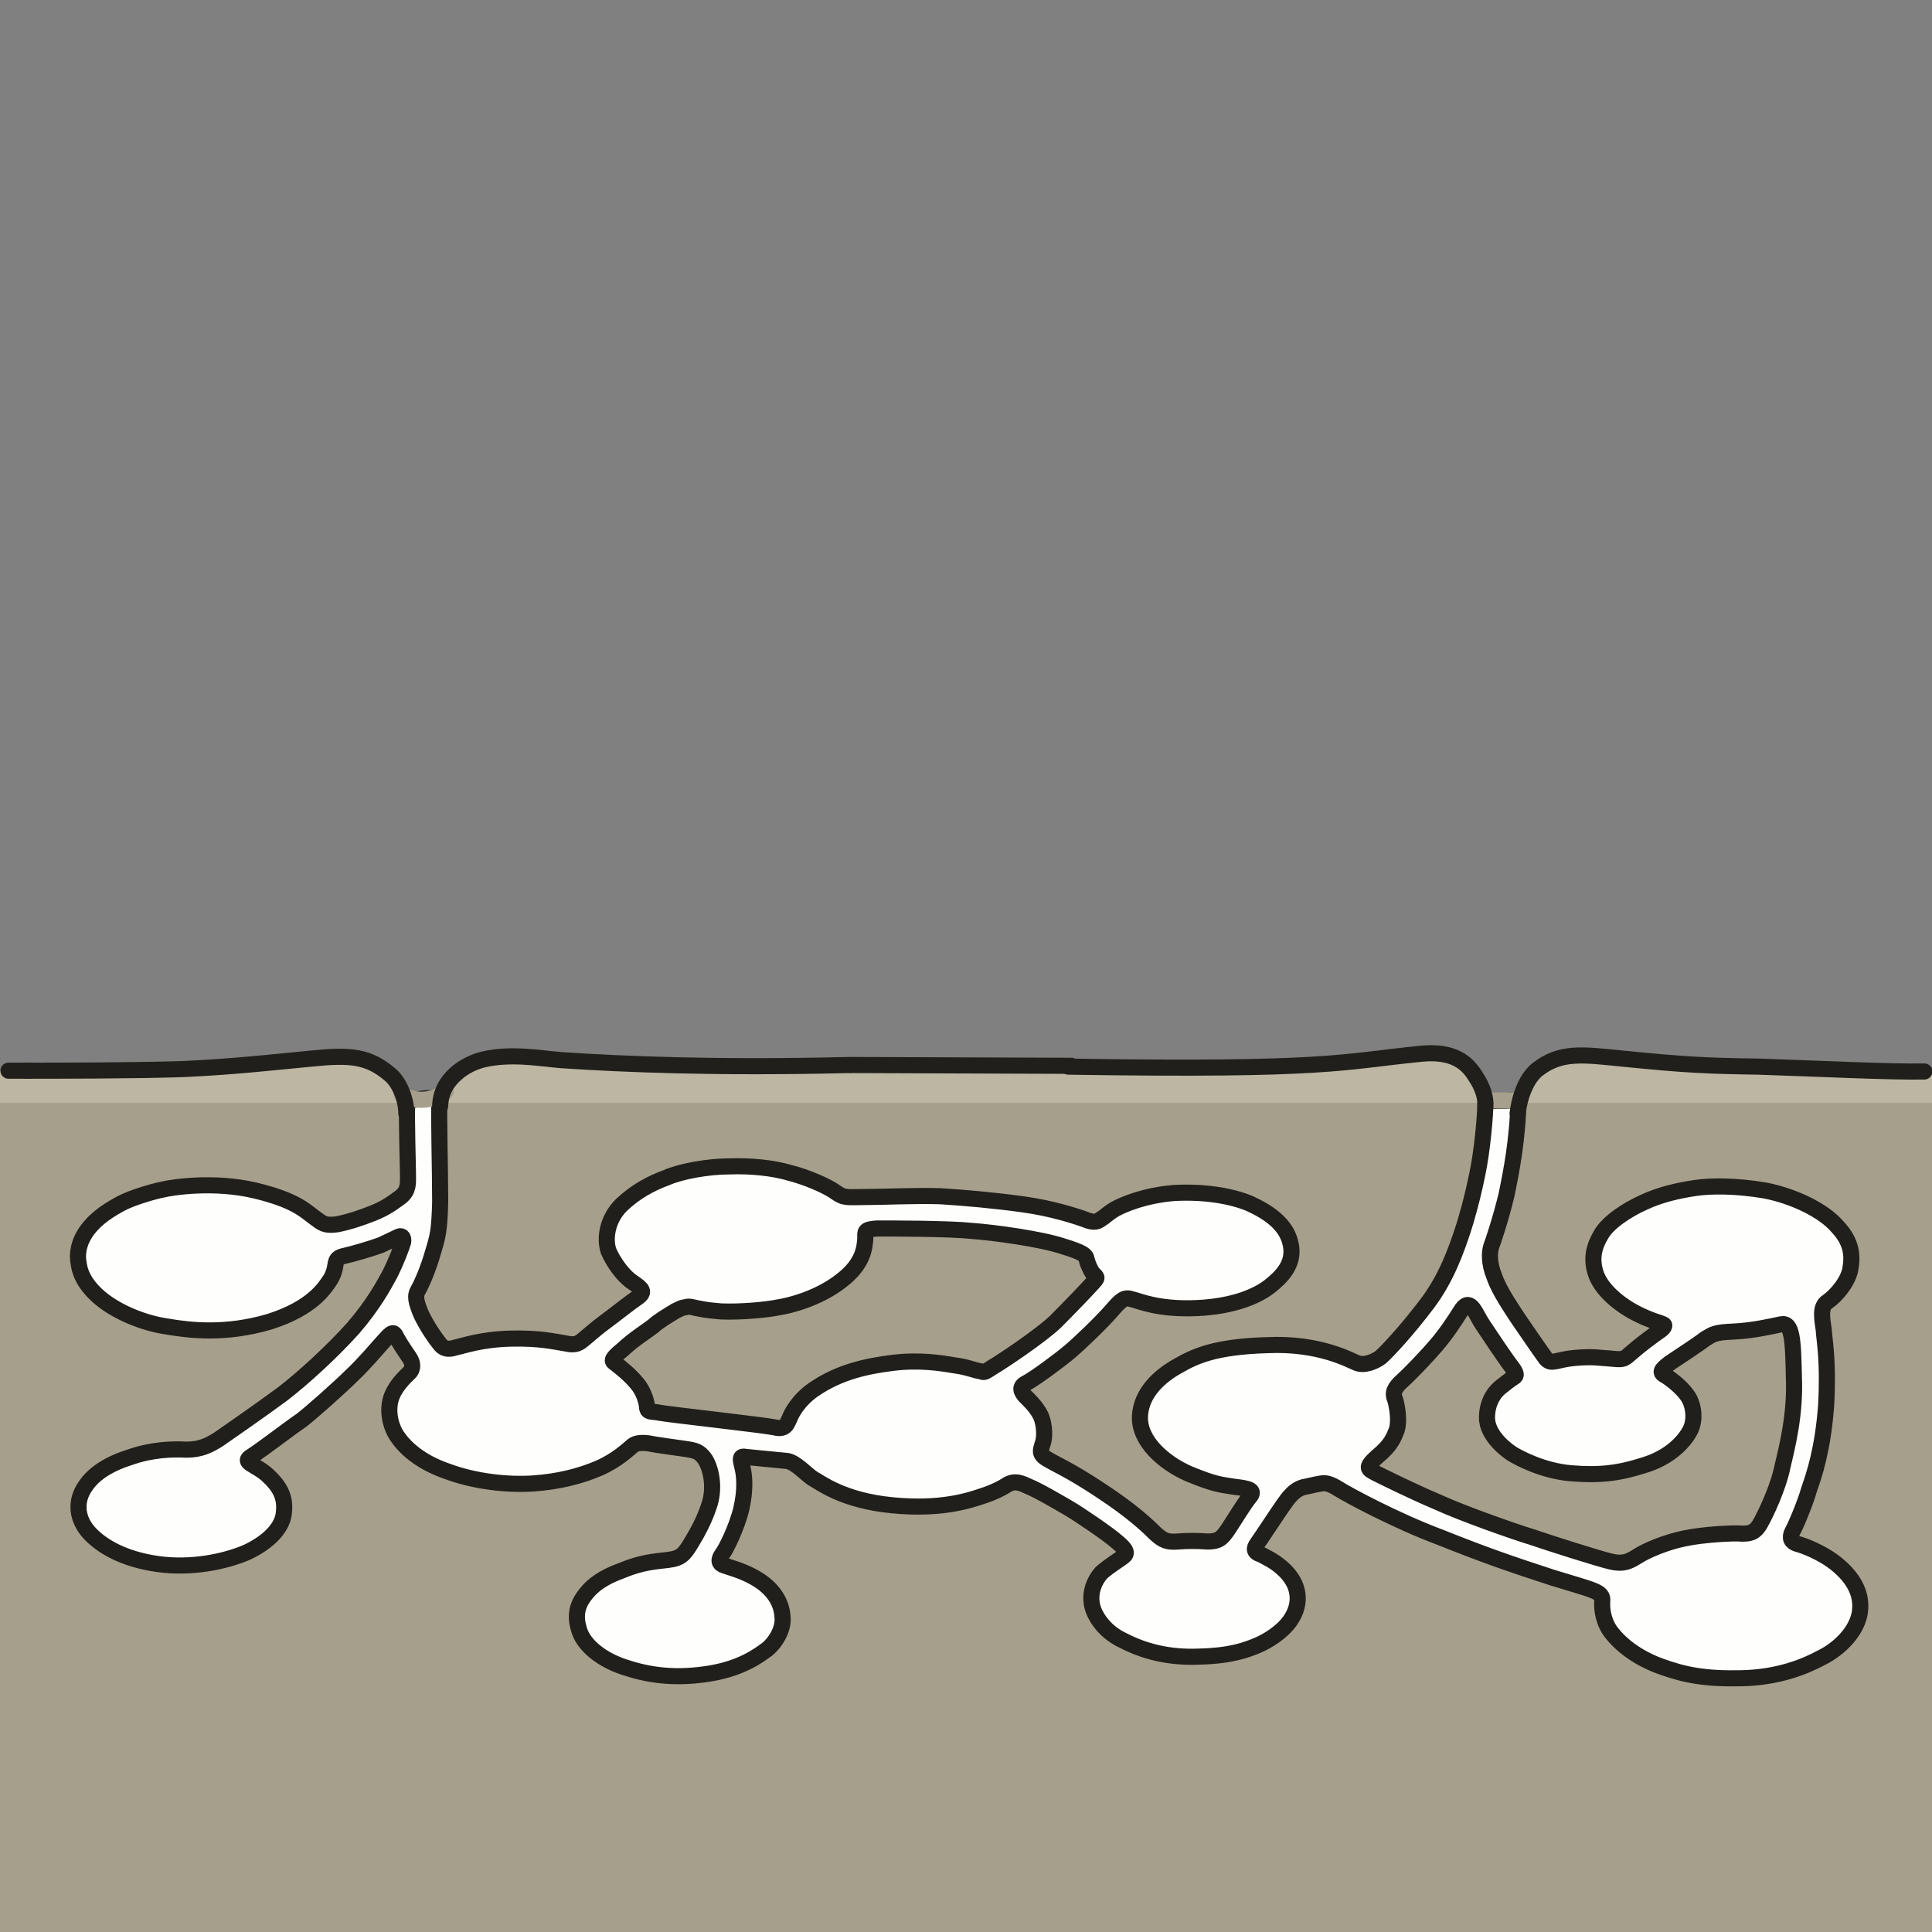 <?xml version="1.0" encoding="utf-8"?>
<!-- Generator: Adobe Illustrator 16.0.4, SVG Export Plug-In . SVG Version: 6.00 Build 0)  -->
<!DOCTYPE svg PUBLIC "-//W3C//DTD SVG 1.1//EN" "http://www.w3.org/Graphics/SVG/1.1/DTD/svg11.dtd">
<svg version="1.1" id="Ebene_1" xmlns="http://www.w3.org/2000/svg" xmlns:xlink="http://www.w3.org/1999/xlink" x="0px" y="0px"
	 width="68.031px" height="68.032px" viewBox="0 0 68.031 68.032" enable-background="new 0 0 68.031 68.032" xml:space="preserve">
<rect x="0" y="0" width="68.031" height="68.032" fill="#808080" stroke="none"/>
<rect y="0" fill="none" width="68.032" height="68.032"/>
<g>
	<defs>
		<rect id="SVGID_1_" y="0.001" width="68.031" height="68.031"/>
	</defs>
	<clipPath id="SVGID_2_">
		<use xlink:href="#SVGID_1_"  overflow="visible"/>
	</clipPath>
	<path clip-path="url(#SVGID_2_)" fill-rule="evenodd" clip-rule="evenodd" fill="#BCB6A2" d="M-0.013,39.147
		c0-0.396,0.028-0.794,0-1.39c0-0.624,4.934,0.058,5.813-0.112c0.879-0.171,2.751-0.114,3.744-0.199
		c1.02-0.113,1.672-0.113,2.438-0.198c1.219-0.142,1.446,0.454,1.815,0.709c0.51,0.368,0.425,0.878,1.276,0.766
		c0.851-0.114,0.794-0.427,1.39-0.88c0.595-0.453,1.332-0.566,2.24-0.396c0.907,0.171,2.523,0.171,3.318,0.199
		c0.794,0.027,1.588-0.028,2.58,0c0.964,0.027,1.815-0.228,3.006-0.086c1.219,0.143,2.127-0.255,3.799-0.17
		c1.674,0.112,5.729,0.228,7.231,0.198c1.503-0.057,2.779,0.085,3.828-0.086c1.05-0.169,3.545,0.144,4.367-0.056
		c0.794-0.228,2.949-0.397,3.687-0.312c0.737,0.058,0.737,0.256,1.248,0.624c0.51,0.368,0.453,0.793,0.992,0.993
		c0.539,0.227,0.822-0.511,1.276-0.851c0.453-0.341,0.794-0.767,3.034-0.567c2.24,0.169,2.722,0.113,3.516,0.198
		c0.794,0.086,0.482,0.086,3.091,0.171c1.276,0.056,2.014-0.057,2.609,0.028c0.567,0.085,1.758,0,1.758,0v2.494
		c0,0.794-65.902-0.085-65.902-0.085L-0.013,39.147z"/>
	
		<rect x="-0.013" y="38.835" clip-path="url(#SVGID_2_)" fill-rule="evenodd" clip-rule="evenodd" fill="#A69F8B" width="68.057" height="29.196"/>
	
		<line clip-path="url(#SVGID_2_)" fill="none" stroke="#211F1B" stroke-width="0.567" stroke-linecap="round" stroke-linejoin="round" stroke-miterlimit="10" x1="29.961" y1="37.502" x2="37.73" y2="37.53"/>
	
		<line clip-path="url(#SVGID_2_)" fill="none" stroke="#211F1B" stroke-width="0.567" stroke-linecap="round" stroke-linejoin="round" stroke-miterlimit="10" x1="0.299" y1="37.702" x2="1.036" y2="37.702"/>
	<path clip-path="url(#SVGID_2_)" fill-rule="evenodd" clip-rule="evenodd" fill="#FEFEFC" d="M52.306,38.806
		c0,0.454-0.113,1.729-0.283,2.523c-0.17,0.851-0.397,1.644-0.511,1.983c-0.227,0.682-0.566,1.673-1.247,2.579
		c-0.681,0.908-1.417,1.702-1.646,1.9c-0.227,0.17-0.595,0.311-0.851,0.198c-0.227-0.085-1.304-0.708-3.147-0.623
		c-1.871,0.057-2.552,0.396-3.147,0.735c-0.567,0.313-1.305,0.908-1.333,1.786c-0.028,0.852,0.822,1.617,1.73,2.014
		c0.907,0.367,1.049,0.367,1.588,0.452c0.51,0.059,0.766,0.115,0.538,0.369c-0.227,0.284-0.51,0.767-0.737,1.106
		c-0.227,0.34-0.34,0.453-0.737,0.453c-0.396-0.028-0.681-0.028-1.049,0c-0.368,0.027-0.511-0.028-0.793-0.283
		c-0.284-0.283-0.823-0.794-1.901-1.502c-1.105-0.737-1.616-0.937-1.928-1.134c-0.283-0.171-0.198-0.312-0.142-0.512
		c0.085-0.197,0.085-0.651-0.057-0.991c-0.171-0.341-0.426-0.566-0.567-0.709c-0.113-0.142-0.227-0.312,0.057-0.453
		c0.283-0.143,1.163-0.794,1.531-1.105s1.105-1.021,1.475-1.445c0.34-0.397,0.454-0.482,0.709-0.397
		c0.255,0.056,0.907,0.369,2.269,0.312c1.361-0.057,2.184-0.453,2.58-0.765c0.397-0.312,0.907-0.794,0.737-1.503
		c-0.142-0.68-0.766-1.106-1.446-1.417c-0.681-0.283-1.645-0.425-2.665-0.368c-1.021,0.085-1.759,0.396-2.07,0.566
		c-0.283,0.17-0.368,0.283-0.482,0.341c-0.113,0.085-0.227,0.17-0.566,0.028c-0.312-0.114-1.163-0.397-2.212-0.539
		c-1.05-0.143-2.014-0.227-2.893-0.283c-0.879-0.028-2.013,0.028-2.637,0.028s-0.737,0.057-1.049-0.171
		c-0.312-0.227-1.05-0.538-1.617-0.68c-0.567-0.17-1.361-0.255-2.126-0.227c-0.738,0-1.702,0.17-2.212,0.396
		c-0.539,0.198-1.078,0.482-1.588,0.963c-0.511,0.512-0.595,1.191-0.454,1.617c0.17,0.396,0.51,0.878,0.851,1.105
		c0.34,0.227,0.453,0.34,0.17,0.538c-0.255,0.17-0.823,0.624-1.134,0.851c-0.312,0.226-0.624,0.51-0.766,0.624
		c-0.142,0.113-0.255,0.226-0.624,0.141c-0.368-0.056-0.907-0.198-1.956-0.17c-1.05,0.029-1.645,0.255-1.929,0.312
		c-0.255,0.085-0.425,0.057-0.567-0.143c-0.142-0.17-0.454-0.624-0.652-1.048c-0.17-0.426-0.227-0.624-0.085-0.851
		c0.114-0.198,0.34-0.709,0.51-1.304c0.17-0.567,0.227-0.737,0.255-1.786c0-1.05-0.056-3.118-0.028-3.656
		c-0.794,0-0.766,0.085-1.134,0.085c-0.029,0.623,0.028,2.324,0.028,2.636c0,0.283,0.028,0.539-0.255,0.766
		c-0.312,0.227-0.539,0.396-0.964,0.566c-0.425,0.17-0.851,0.312-1.276,0.397c-0.454,0.057-0.511-0.028-0.822-0.256
		c-0.312-0.227-0.653-0.596-2.071-0.935c-1.446-0.341-2.921-0.115-3.261-0.029c-0.311,0.058-1.077,0.284-1.446,0.482
		c-0.368,0.198-0.851,0.481-1.191,0.935s-0.369,0.908-0.312,1.162c0.029,0.255,0.142,0.709,0.738,1.22
		c0.595,0.511,1.559,0.906,2.382,1.021c0.822,0.141,2.069,0.283,3.601-0.17c1.531-0.482,1.957-1.219,2.098-1.417
		c0.142-0.199,0.199-0.398,0.227-0.596c0.029-0.17,0.057-0.255,0.34-0.312c0.256-0.057,0.851-0.227,1.248-0.37
		c0.369-0.17,0.482-0.226,0.595-0.282c0.143-0.085,0.227,0,0.199,0.17c-0.056,0.197-0.255,0.709-0.453,1.105
		c-0.228,0.425-0.596,1.105-1.305,1.927c-0.737,0.823-1.758,1.759-2.495,2.325c-0.766,0.567-1.957,1.39-2.24,1.587
		c-0.313,0.199-0.625,0.369-1.135,0.369c-0.511-0.028-1.219,0-1.956,0.254c-0.738,0.229-1.305,0.568-1.617,1.049
		c-0.312,0.454-0.34,1.05,0.114,1.589c0.453,0.51,1.247,0.964,2.438,1.134c1.191,0.17,2.41-0.085,3.176-0.425
		c0.766-0.369,1.248-0.879,1.276-1.418c0.057-0.538-0.17-0.907-0.567-1.275c-0.425-0.397-0.964-0.453-0.567-0.681
		c0.397-0.255,1.389-1.021,1.73-1.247c0.34-0.255,1.389-1.19,1.786-1.587c0.426-0.397,0.851-0.907,1.134-1.22
		c0.284-0.312,0.341-0.369,0.454-0.113c0.142,0.256,0.34,0.539,0.454,0.709c0.113,0.17,0.142,0.397-0.029,0.539
		c-0.141,0.142-0.482,0.452-0.623,0.879c-0.142,0.453-0.028,0.99,0.226,1.359c0.256,0.369,0.766,0.879,1.759,1.22
		c0.992,0.367,2.127,0.481,3.006,0.425c0.879-0.058,1.672-0.255,2.325-0.538c0.652-0.283,1.049-0.681,1.191-0.794
		c0.113-0.085,0.255-0.113,0.539-0.085c0.255,0.057,0.935,0.142,1.304,0.198s0.51,0.085,0.709,0.368
		c0.198,0.312,0.34,0.936,0.17,1.531c-0.17,0.567-0.454,1.077-0.68,1.445c-0.227,0.369-0.341,0.511-0.794,0.566
		c-0.483,0.058-0.936,0.085-1.617,0.369c-0.709,0.254-1.049,0.539-1.276,0.822s-0.425,0.652-0.255,1.219
		c0.142,0.596,0.822,1.105,1.588,1.36c0.765,0.256,1.645,0.426,2.864,0.256c1.248-0.17,1.872-0.653,2.184-0.879
		c0.312-0.255,0.595-0.737,0.538-1.162c-0.028-0.454-0.284-0.907-0.794-1.247c-0.51-0.341-1.021-0.454-1.247-0.539
		c-0.199-0.057-0.227-0.199-0.085-0.396c0.141-0.17,0.538-0.992,0.68-1.616c0.142-0.623,0.114-1.077,0.056-1.36
		c-0.056-0.284-0.169-0.511,0.086-0.455c0.255,0.029,1.191,0.115,1.475,0.144c0.311,0.057,0.68,0.48,0.907,0.623
		c0.227,0.112,1.021,0.766,2.779,0.936c1.73,0.17,2.722-0.17,3.148-0.312c0.452-0.143,0.765-0.312,0.935-0.427
		c0.17-0.085,0.341-0.112,0.681,0.058c0.368,0.143,1.135,0.596,1.475,0.794s1.39,0.907,1.702,1.189
		c0.312,0.257,0.368,0.398,0.197,0.512c-0.142,0.112-0.481,0.312-0.766,0.565c-0.255,0.285-0.396,0.682-0.34,1.049
		c0.028,0.342,0.368,0.993,1.105,1.333c0.709,0.368,1.589,0.623,2.723,0.567c1.135-0.029,1.673-0.255,2.014-0.396
		c0.34-0.142,0.851-0.454,1.134-0.851c0.284-0.396,0.369-0.851,0.17-1.304c-0.227-0.482-0.68-0.767-0.879-0.879
		c-0.198-0.113-0.312-0.17-0.396-0.198c-0.113-0.057-0.199-0.142-0.028-0.369c0.142-0.199,0.681-1.021,0.879-1.304
		s0.425-0.623,0.822-0.682c0.368-0.085,0.396-0.085,0.539-0.112c0.142-0.028,0.312,0,0.623,0.199
		c0.312,0.197,1.985,1.105,3.573,1.699c1.56,0.624,2.467,0.937,3.941,1.417c1.475,0.455,1.787,0.483,1.759,0.823
		c-0.028,0.312,0.057,0.794,0.34,1.133c0.284,0.37,0.851,0.852,1.701,1.163c0.852,0.312,1.589,0.454,2.864,0.425
		c1.276-0.027,2.212-0.396,2.836-0.736c0.624-0.312,1.248-0.936,1.333-1.615c0.085-0.681-0.284-1.22-0.794-1.646
		c-0.511-0.425-1.191-0.68-1.418-0.736c-0.198-0.058-0.284-0.198-0.17-0.425c0.113-0.198,0.453-0.992,0.595-1.502
		c0.171-0.482,0.482-1.39,0.596-2.948c0.085-1.561-0.057-2.239-0.085-2.665c-0.057-0.397-0.142-0.822,0.142-0.992
		c0.284-0.198,0.709-0.68,0.794-1.134c0.085-0.481,0.057-0.964-0.453-1.502c-0.482-0.567-1.531-1.077-2.553-1.275
		c-1.021-0.171-1.899-0.171-2.467-0.085c-0.567,0.085-1.22,0.227-1.814,0.509c-0.567,0.255-1.22,0.682-1.475,1.106
		c-0.256,0.425-0.397,0.879-0.171,1.474c0.256,0.624,0.993,1.134,1.475,1.361c0.454,0.226,0.737,0.283,0.852,0.34
		c0.113,0.028,0.057,0.141-0.171,0.283c-0.198,0.142-0.623,0.454-0.879,0.681c-0.283,0.227-0.255,0.312-0.737,0.254
		c-0.452-0.027-0.652-0.085-1.305-0.027c-0.651,0.057-0.822,0.255-1.021,0.027c-0.169-0.226-0.766-1.104-0.964-1.388
		c-0.198-0.312-0.681-0.992-0.851-1.503c-0.199-0.482-0.171-0.85-0.113-1.049c0.085-0.228,0.34-0.991,0.538-1.813
		c0.171-0.823,0.397-1.957,0.426-3.374C52.901,38.806,52.675,38.721,52.306,38.806 M23.013,46.686
		c-0.255,0.199-0.681,0.454-1.106,0.852c-0.454,0.368-0.34,0.396-0.227,0.48c0.142,0.114,0.482,0.37,0.738,0.682
		c0.255,0.283,0.368,0.709,0.368,0.879c0.029,0.17,0.17,0.113,0.454,0.17s3.601,0.425,4.026,0.51
		c0.426,0.114,0.455-0.17,0.539-0.312c0.057-0.17,0.313-0.651,0.851-1.021c0.907-0.623,1.872-0.823,2.779-0.936
		c0.908-0.113,1.673,0,2.155,0.085c0.454,0.057,0.708,0.171,0.878,0.199c0.199,0.028,0.114,0.113,0.454-0.114
		c0.341-0.198,1.702-1.105,2.24-1.615c0.511-0.511,1.191-1.219,1.361-1.417c0.17-0.171,0.057-0.171-0.057-0.312
		c-0.085-0.142-0.142-0.256-0.198-0.453c-0.028-0.17-0.113-0.255-0.851-0.482c-0.766-0.255-2.411-0.481-3.205-0.538
		c-0.793-0.085-2.835-0.085-3.318-0.085c-0.482,0.028-0.425,0.113-0.425,0.368c-0.028,0.255-0.028,0.85-0.851,1.474
		c-0.794,0.623-1.815,0.878-2.211,0.936c-0.397,0.086-1.333,0.171-2.014,0.143c-0.68-0.057-0.652-0.085-0.851-0.114
		c-0.141-0.028-0.283-0.086-0.425-0.028c-0.113,0-0.17,0.058-0.312,0.114C23.524,46.319,23.155,46.545,23.013,46.686 M50.576,47.368
		c-0.312,0.368-0.907,0.992-1.191,1.247c-0.283,0.255-0.368,0.425-0.255,0.681c0.085,0.283,0.142,0.764,0.057,1.049
		c-0.113,0.283-0.198,0.538-0.681,0.935c-0.481,0.426-0.312,0.454-0.057,0.596c0.228,0.113,1.248,0.624,2.184,1.02
		c0.936,0.426,2.723,1.05,3.289,1.22c0.567,0.197,2.439,0.794,2.836,0.879c0.397,0.085,0.596,0,0.907-0.198
		c0.312-0.198,0.965-0.483,1.646-0.624c0.651-0.142,1.758-0.199,2.013-0.17c0.256,0,0.454,0,0.652-0.34
		c0.198-0.341,0.652-1.306,0.794-2.041c0.17-0.709,0.454-1.843,0.397-3.147c-0.027-1.303-0.057-1.927-0.454-1.842
		c-0.396,0.085-1.021,0.226-1.673,0.255c-0.651,0.028-0.709,0.085-0.992,0.255c-0.256,0.199-0.908,0.623-1.248,0.851
		c-0.341,0.256-0.369,0.341-0.142,0.454c0.227,0.142,0.652,0.481,0.822,0.794c0.17,0.312,0.227,0.82,0,1.19
		c-0.228,0.396-0.737,0.906-1.588,1.162c-0.879,0.283-1.56,0.368-2.581,0.283c-0.992-0.085-1.814-0.539-2.013-0.653
		c-0.199-0.112-0.937-0.65-0.937-1.303s0.369-0.992,0.482-1.077s0.312-0.255,0.454-0.34c0.113-0.057,0.113-0.142-0.085-0.398
		c-0.199-0.255-0.767-1.104-0.992-1.444c-0.256-0.368-0.426-0.992-0.738-0.566C51.2,46.545,50.916,46.97,50.576,47.368"/>
	
		<path clip-path="url(#SVGID_2_)" fill="none" stroke="#211F1B" stroke-width="0.567" stroke-linecap="round" stroke-linejoin="round" stroke-miterlimit="10" d="
		M52.306,38.806c0,0.454-0.113,1.729-0.283,2.523c-0.17,0.851-0.397,1.644-0.511,1.983c-0.227,0.682-0.566,1.673-1.247,2.579
		c-0.681,0.908-1.417,1.702-1.646,1.9c-0.227,0.17-0.595,0.311-0.851,0.198c-0.227-0.085-1.304-0.708-3.147-0.623
		c-1.871,0.057-2.552,0.396-3.147,0.735c-0.567,0.313-1.305,0.908-1.333,1.786c-0.028,0.852,0.822,1.617,1.73,2.014
		c0.907,0.367,1.049,0.367,1.588,0.452c0.51,0.059,0.766,0.115,0.538,0.369c-0.227,0.284-0.51,0.767-0.737,1.106
		c-0.227,0.34-0.34,0.453-0.737,0.453c-0.396-0.028-0.681-0.028-1.049,0c-0.368,0.027-0.511-0.028-0.793-0.283
		c-0.284-0.283-0.823-0.794-1.901-1.502c-1.105-0.737-1.616-0.937-1.928-1.134c-0.283-0.171-0.198-0.312-0.142-0.512
		c0.085-0.197,0.085-0.651-0.057-0.991c-0.171-0.341-0.426-0.566-0.567-0.709c-0.113-0.142-0.227-0.312,0.057-0.453
		c0.283-0.143,1.163-0.794,1.531-1.105s1.105-1.021,1.475-1.445c0.34-0.397,0.454-0.482,0.709-0.397
		c0.255,0.056,0.907,0.369,2.269,0.312c1.361-0.057,2.184-0.453,2.58-0.765c0.397-0.312,0.907-0.794,0.737-1.503
		c-0.142-0.68-0.766-1.106-1.446-1.417c-0.681-0.283-1.645-0.425-2.665-0.368c-1.021,0.085-1.759,0.396-2.07,0.566
		c-0.283,0.17-0.368,0.283-0.482,0.341c-0.113,0.085-0.227,0.17-0.566,0.028c-0.312-0.114-1.163-0.397-2.212-0.539
		c-1.05-0.143-2.014-0.227-2.893-0.283c-0.879-0.028-2.013,0.028-2.637,0.028s-0.737,0.057-1.049-0.171
		c-0.312-0.227-1.05-0.538-1.617-0.68c-0.567-0.17-1.361-0.255-2.126-0.227c-0.738,0-1.702,0.17-2.212,0.396
		c-0.539,0.198-1.078,0.482-1.588,0.963c-0.511,0.512-0.595,1.191-0.454,1.617c0.17,0.396,0.51,0.878,0.851,1.105
		c0.34,0.227,0.453,0.34,0.17,0.538c-0.255,0.17-0.823,0.624-1.134,0.851c-0.312,0.226-0.624,0.51-0.766,0.624
		c-0.142,0.113-0.255,0.226-0.624,0.141c-0.368-0.056-0.907-0.198-1.956-0.17c-1.05,0.029-1.645,0.255-1.929,0.312
		c-0.255,0.085-0.425,0.057-0.567-0.143c-0.142-0.17-0.454-0.624-0.652-1.048c-0.17-0.426-0.227-0.624-0.085-0.851
		c0.114-0.198,0.34-0.709,0.51-1.304c0.17-0.567,0.227-0.737,0.255-1.786c0-1.05-0.056-3.118-0.028-3.656
		c-0.794,0-0.766,0.085-1.134,0.085c-0.029,0.623,0.028,2.324,0.028,2.636c0,0.283,0.028,0.539-0.255,0.766
		c-0.312,0.227-0.539,0.396-0.964,0.566c-0.425,0.17-0.851,0.312-1.276,0.397c-0.454,0.057-0.511-0.028-0.822-0.256
		c-0.312-0.227-0.653-0.596-2.071-0.935c-1.446-0.341-2.921-0.115-3.261-0.029c-0.311,0.058-1.077,0.284-1.446,0.482
		c-0.368,0.198-0.851,0.481-1.191,0.935s-0.369,0.908-0.312,1.162c0.029,0.255,0.142,0.709,0.738,1.22
		c0.595,0.511,1.559,0.906,2.382,1.021c0.822,0.141,2.069,0.283,3.601-0.17c1.531-0.482,1.957-1.219,2.098-1.417
		c0.142-0.199,0.199-0.398,0.227-0.596c0.029-0.17,0.057-0.255,0.34-0.312c0.256-0.057,0.851-0.227,1.248-0.37
		c0.369-0.17,0.482-0.226,0.595-0.282c0.143-0.085,0.227,0,0.199,0.17c-0.056,0.197-0.255,0.709-0.453,1.105
		c-0.228,0.425-0.596,1.105-1.305,1.927c-0.737,0.823-1.758,1.759-2.495,2.325c-0.766,0.567-1.957,1.39-2.24,1.587
		c-0.313,0.199-0.625,0.369-1.135,0.369c-0.511-0.028-1.219,0-1.956,0.254c-0.738,0.229-1.305,0.568-1.617,1.049
		c-0.312,0.454-0.34,1.05,0.114,1.589c0.453,0.51,1.247,0.964,2.438,1.134c1.191,0.17,2.41-0.085,3.176-0.425
		c0.766-0.369,1.248-0.879,1.276-1.418c0.057-0.538-0.17-0.907-0.567-1.275c-0.425-0.397-0.964-0.453-0.567-0.681
		c0.397-0.255,1.389-1.021,1.73-1.247c0.34-0.255,1.389-1.19,1.786-1.587c0.426-0.397,0.851-0.907,1.134-1.22
		c0.284-0.312,0.341-0.369,0.454-0.113c0.142,0.256,0.34,0.539,0.454,0.709c0.113,0.17,0.142,0.397-0.029,0.539
		c-0.141,0.142-0.482,0.452-0.623,0.879c-0.142,0.453-0.028,0.99,0.226,1.359c0.256,0.369,0.766,0.879,1.759,1.22
		c0.992,0.367,2.127,0.481,3.006,0.425c0.879-0.058,1.672-0.255,2.325-0.538c0.652-0.283,1.049-0.681,1.191-0.794
		c0.113-0.085,0.255-0.113,0.539-0.085c0.255,0.057,0.935,0.142,1.304,0.198s0.51,0.085,0.709,0.368
		c0.198,0.312,0.34,0.936,0.17,1.531c-0.17,0.567-0.454,1.077-0.68,1.445c-0.227,0.369-0.341,0.511-0.794,0.566
		c-0.483,0.058-0.936,0.085-1.617,0.369c-0.709,0.254-1.049,0.539-1.276,0.822s-0.425,0.652-0.255,1.219
		c0.142,0.596,0.822,1.105,1.588,1.36c0.765,0.256,1.645,0.426,2.864,0.256c1.248-0.17,1.872-0.653,2.184-0.879
		c0.312-0.255,0.595-0.737,0.538-1.162c-0.028-0.454-0.284-0.907-0.794-1.247c-0.51-0.341-1.021-0.454-1.247-0.539
		c-0.199-0.057-0.227-0.199-0.085-0.396c0.141-0.17,0.538-0.992,0.68-1.616c0.142-0.623,0.114-1.077,0.056-1.36
		c-0.056-0.284-0.169-0.511,0.086-0.455c0.255,0.029,1.191,0.115,1.475,0.144c0.311,0.057,0.68,0.48,0.907,0.623
		c0.227,0.112,1.021,0.766,2.779,0.936c1.73,0.17,2.722-0.17,3.148-0.312c0.452-0.143,0.765-0.312,0.935-0.427
		c0.17-0.085,0.341-0.112,0.681,0.058c0.368,0.143,1.135,0.596,1.475,0.794s1.39,0.907,1.702,1.189
		c0.312,0.257,0.368,0.398,0.197,0.512c-0.142,0.112-0.481,0.312-0.766,0.565c-0.255,0.285-0.396,0.682-0.34,1.049
		c0.028,0.342,0.368,0.993,1.105,1.333c0.709,0.368,1.589,0.623,2.723,0.567c1.135-0.029,1.673-0.255,2.014-0.396
		c0.34-0.142,0.851-0.454,1.134-0.851c0.284-0.396,0.369-0.851,0.17-1.304c-0.227-0.482-0.68-0.767-0.879-0.879
		c-0.198-0.113-0.312-0.17-0.396-0.198c-0.113-0.057-0.199-0.142-0.028-0.369c0.142-0.199,0.681-1.021,0.879-1.304
		s0.425-0.623,0.822-0.682c0.368-0.085,0.396-0.085,0.539-0.112c0.142-0.028,0.312,0,0.623,0.199
		c0.312,0.197,1.985,1.105,3.573,1.699c1.56,0.624,2.467,0.937,3.941,1.417c1.475,0.455,1.787,0.483,1.759,0.823
		c-0.028,0.312,0.057,0.794,0.34,1.133c0.284,0.37,0.851,0.852,1.701,1.163c0.852,0.312,1.589,0.454,2.864,0.425
		c1.276-0.027,2.212-0.396,2.836-0.736c0.624-0.312,1.248-0.936,1.333-1.615c0.085-0.681-0.284-1.22-0.794-1.646
		c-0.511-0.425-1.191-0.68-1.418-0.736c-0.198-0.058-0.284-0.198-0.17-0.425c0.113-0.198,0.453-0.992,0.595-1.502
		c0.171-0.482,0.482-1.39,0.596-2.948c0.085-1.561-0.057-2.239-0.085-2.665c-0.057-0.397-0.142-0.822,0.142-0.992
		c0.284-0.198,0.709-0.68,0.794-1.134c0.085-0.481,0.057-0.964-0.453-1.502c-0.482-0.567-1.531-1.077-2.553-1.275
		c-1.021-0.171-1.899-0.171-2.467-0.085c-0.567,0.085-1.22,0.227-1.814,0.509c-0.567,0.255-1.22,0.682-1.475,1.106
		c-0.256,0.425-0.397,0.879-0.171,1.474c0.256,0.624,0.993,1.134,1.475,1.361c0.454,0.226,0.737,0.283,0.852,0.34
		c0.113,0.028,0.057,0.141-0.171,0.283c-0.198,0.142-0.623,0.454-0.879,0.681c-0.283,0.227-0.255,0.312-0.737,0.254
		c-0.452-0.027-0.652-0.085-1.305-0.027c-0.651,0.057-0.822,0.255-1.021,0.027c-0.169-0.226-0.766-1.104-0.964-1.388
		c-0.198-0.312-0.681-0.992-0.851-1.503c-0.199-0.482-0.171-0.85-0.113-1.049c0.085-0.228,0.34-0.991,0.538-1.813
		c0.171-0.823,0.397-1.957,0.426-3.374C52.901,38.806,52.675,38.721,52.306,38.806z M23.013,46.686
		c-0.255,0.199-0.681,0.454-1.106,0.852c-0.454,0.368-0.34,0.396-0.227,0.48c0.142,0.114,0.482,0.37,0.738,0.682
		c0.255,0.283,0.368,0.709,0.368,0.879c0.029,0.17,0.17,0.113,0.454,0.17s3.601,0.425,4.026,0.51
		c0.426,0.114,0.455-0.17,0.539-0.312c0.057-0.17,0.313-0.651,0.851-1.021c0.907-0.623,1.872-0.823,2.779-0.936
		c0.908-0.113,1.673,0,2.155,0.085c0.454,0.057,0.708,0.171,0.878,0.199c0.199,0.028,0.114,0.113,0.454-0.114
		c0.341-0.198,1.702-1.105,2.24-1.615c0.511-0.511,1.191-1.219,1.361-1.417c0.17-0.171,0.057-0.171-0.057-0.312
		c-0.085-0.142-0.142-0.256-0.198-0.453c-0.028-0.17-0.113-0.255-0.851-0.482c-0.766-0.255-2.411-0.481-3.205-0.538
		c-0.793-0.085-2.835-0.085-3.318-0.085c-0.482,0.028-0.425,0.113-0.425,0.368c-0.028,0.255-0.028,0.85-0.851,1.474
		c-0.794,0.623-1.815,0.878-2.211,0.936c-0.397,0.086-1.333,0.171-2.014,0.143c-0.68-0.057-0.652-0.085-0.851-0.114
		c-0.141-0.028-0.283-0.086-0.425-0.028c-0.113,0-0.17,0.058-0.312,0.114C23.524,46.319,23.155,46.545,23.013,46.686z
		 M50.576,47.368c-0.312,0.368-0.907,0.992-1.191,1.247c-0.283,0.255-0.368,0.425-0.255,0.681c0.085,0.283,0.142,0.764,0.057,1.049
		c-0.113,0.283-0.198,0.538-0.681,0.935c-0.481,0.426-0.312,0.454-0.057,0.596c0.228,0.113,1.248,0.624,2.184,1.02
		c0.936,0.426,2.723,1.05,3.289,1.22c0.567,0.197,2.439,0.794,2.836,0.879c0.397,0.085,0.596,0,0.907-0.198
		c0.312-0.198,0.965-0.483,1.646-0.624c0.651-0.142,1.758-0.199,2.013-0.17c0.256,0,0.454,0,0.652-0.34
		c0.198-0.341,0.652-1.306,0.794-2.041c0.17-0.709,0.454-1.843,0.397-3.147c-0.027-1.303-0.057-1.927-0.454-1.842
		c-0.396,0.085-1.021,0.226-1.673,0.255c-0.651,0.028-0.709,0.085-0.992,0.255c-0.256,0.199-0.908,0.623-1.248,0.851
		c-0.341,0.256-0.369,0.341-0.142,0.454c0.227,0.142,0.652,0.481,0.822,0.794c0.17,0.312,0.227,0.82,0,1.19
		c-0.228,0.396-0.737,0.906-1.588,1.162c-0.879,0.283-1.56,0.368-2.581,0.283c-0.992-0.085-1.814-0.539-2.013-0.653
		c-0.199-0.112-0.937-0.65-0.937-1.303s0.369-0.992,0.482-1.077s0.312-0.255,0.454-0.34c0.113-0.057,0.113-0.142-0.085-0.398
		c-0.199-0.255-0.767-1.104-0.992-1.444c-0.256-0.368-0.426-0.992-0.738-0.566C51.2,46.545,50.916,46.97,50.576,47.368z"/>
	
		<path clip-path="url(#SVGID_2_)" fill="none" stroke="#A69F8B" stroke-width="0.567" stroke-linecap="round" stroke-linejoin="round" stroke-miterlimit="10" d="
		M52.362,38.75h0.454h0.113c0.255,0,0.341,0,0.539-0.028"/>
	
		<path clip-path="url(#SVGID_2_)" fill="none" stroke="#211F1B" stroke-width="0.567" stroke-linecap="round" stroke-linejoin="round" stroke-miterlimit="10" d="
		M37.617,37.559c9.188,0.143,9.585-0.17,12.42-0.453c1.135-0.113,1.616,0.311,1.9,0.765c0.255,0.369,0.396,0.766,0.368,1.106"/>
	
		<path clip-path="url(#SVGID_2_)" fill="none" stroke="#211F1B" stroke-width="0.567" stroke-linecap="round" stroke-linejoin="round" stroke-miterlimit="10" d="
		M67.761,37.73c-1.106,0.027-4.056-0.113-5.842-0.171c-1.814-0.028-2.553-0.058-4.792-0.283c-1.418-0.143-2.184-0.255-3.006,0.396
		c-0.341,0.284-0.596,0.851-0.681,1.531"/>
	
		<path clip-path="url(#SVGID_2_)" fill="none" stroke="#A69F8B" stroke-width="0.567" stroke-linecap="round" stroke-linejoin="round" stroke-miterlimit="10" d="
		M14.138,38.523c0.425,0.256,0.992,0.312,1.56-0.085"/>
	
		<path clip-path="url(#SVGID_2_)" fill="none" stroke="#211F1B" stroke-width="0.567" stroke-linecap="round" stroke-linejoin="round" stroke-miterlimit="10" d="
		M0.923,37.702c1.049,0,3.828,0,5.558-0.058c1.758-0.086,2.722-0.198,4.48-0.368c1.39-0.142,2.014-0.085,2.779,0.567
		c0.312,0.254,0.567,0.851,0.567,1.36"/>
	
		<path clip-path="url(#SVGID_2_)" fill="none" stroke="#211F1B" stroke-width="0.567" stroke-linecap="round" stroke-linejoin="round" stroke-miterlimit="10" d="
		M29.904,37.502c-4.707,0.114-7.968-0.028-10.123-0.17c-0.737-0.058-1.758-0.255-2.751-0.028c-0.595,0.141-1.503,0.652-1.531,1.644"
		/>
</g>
</svg>
